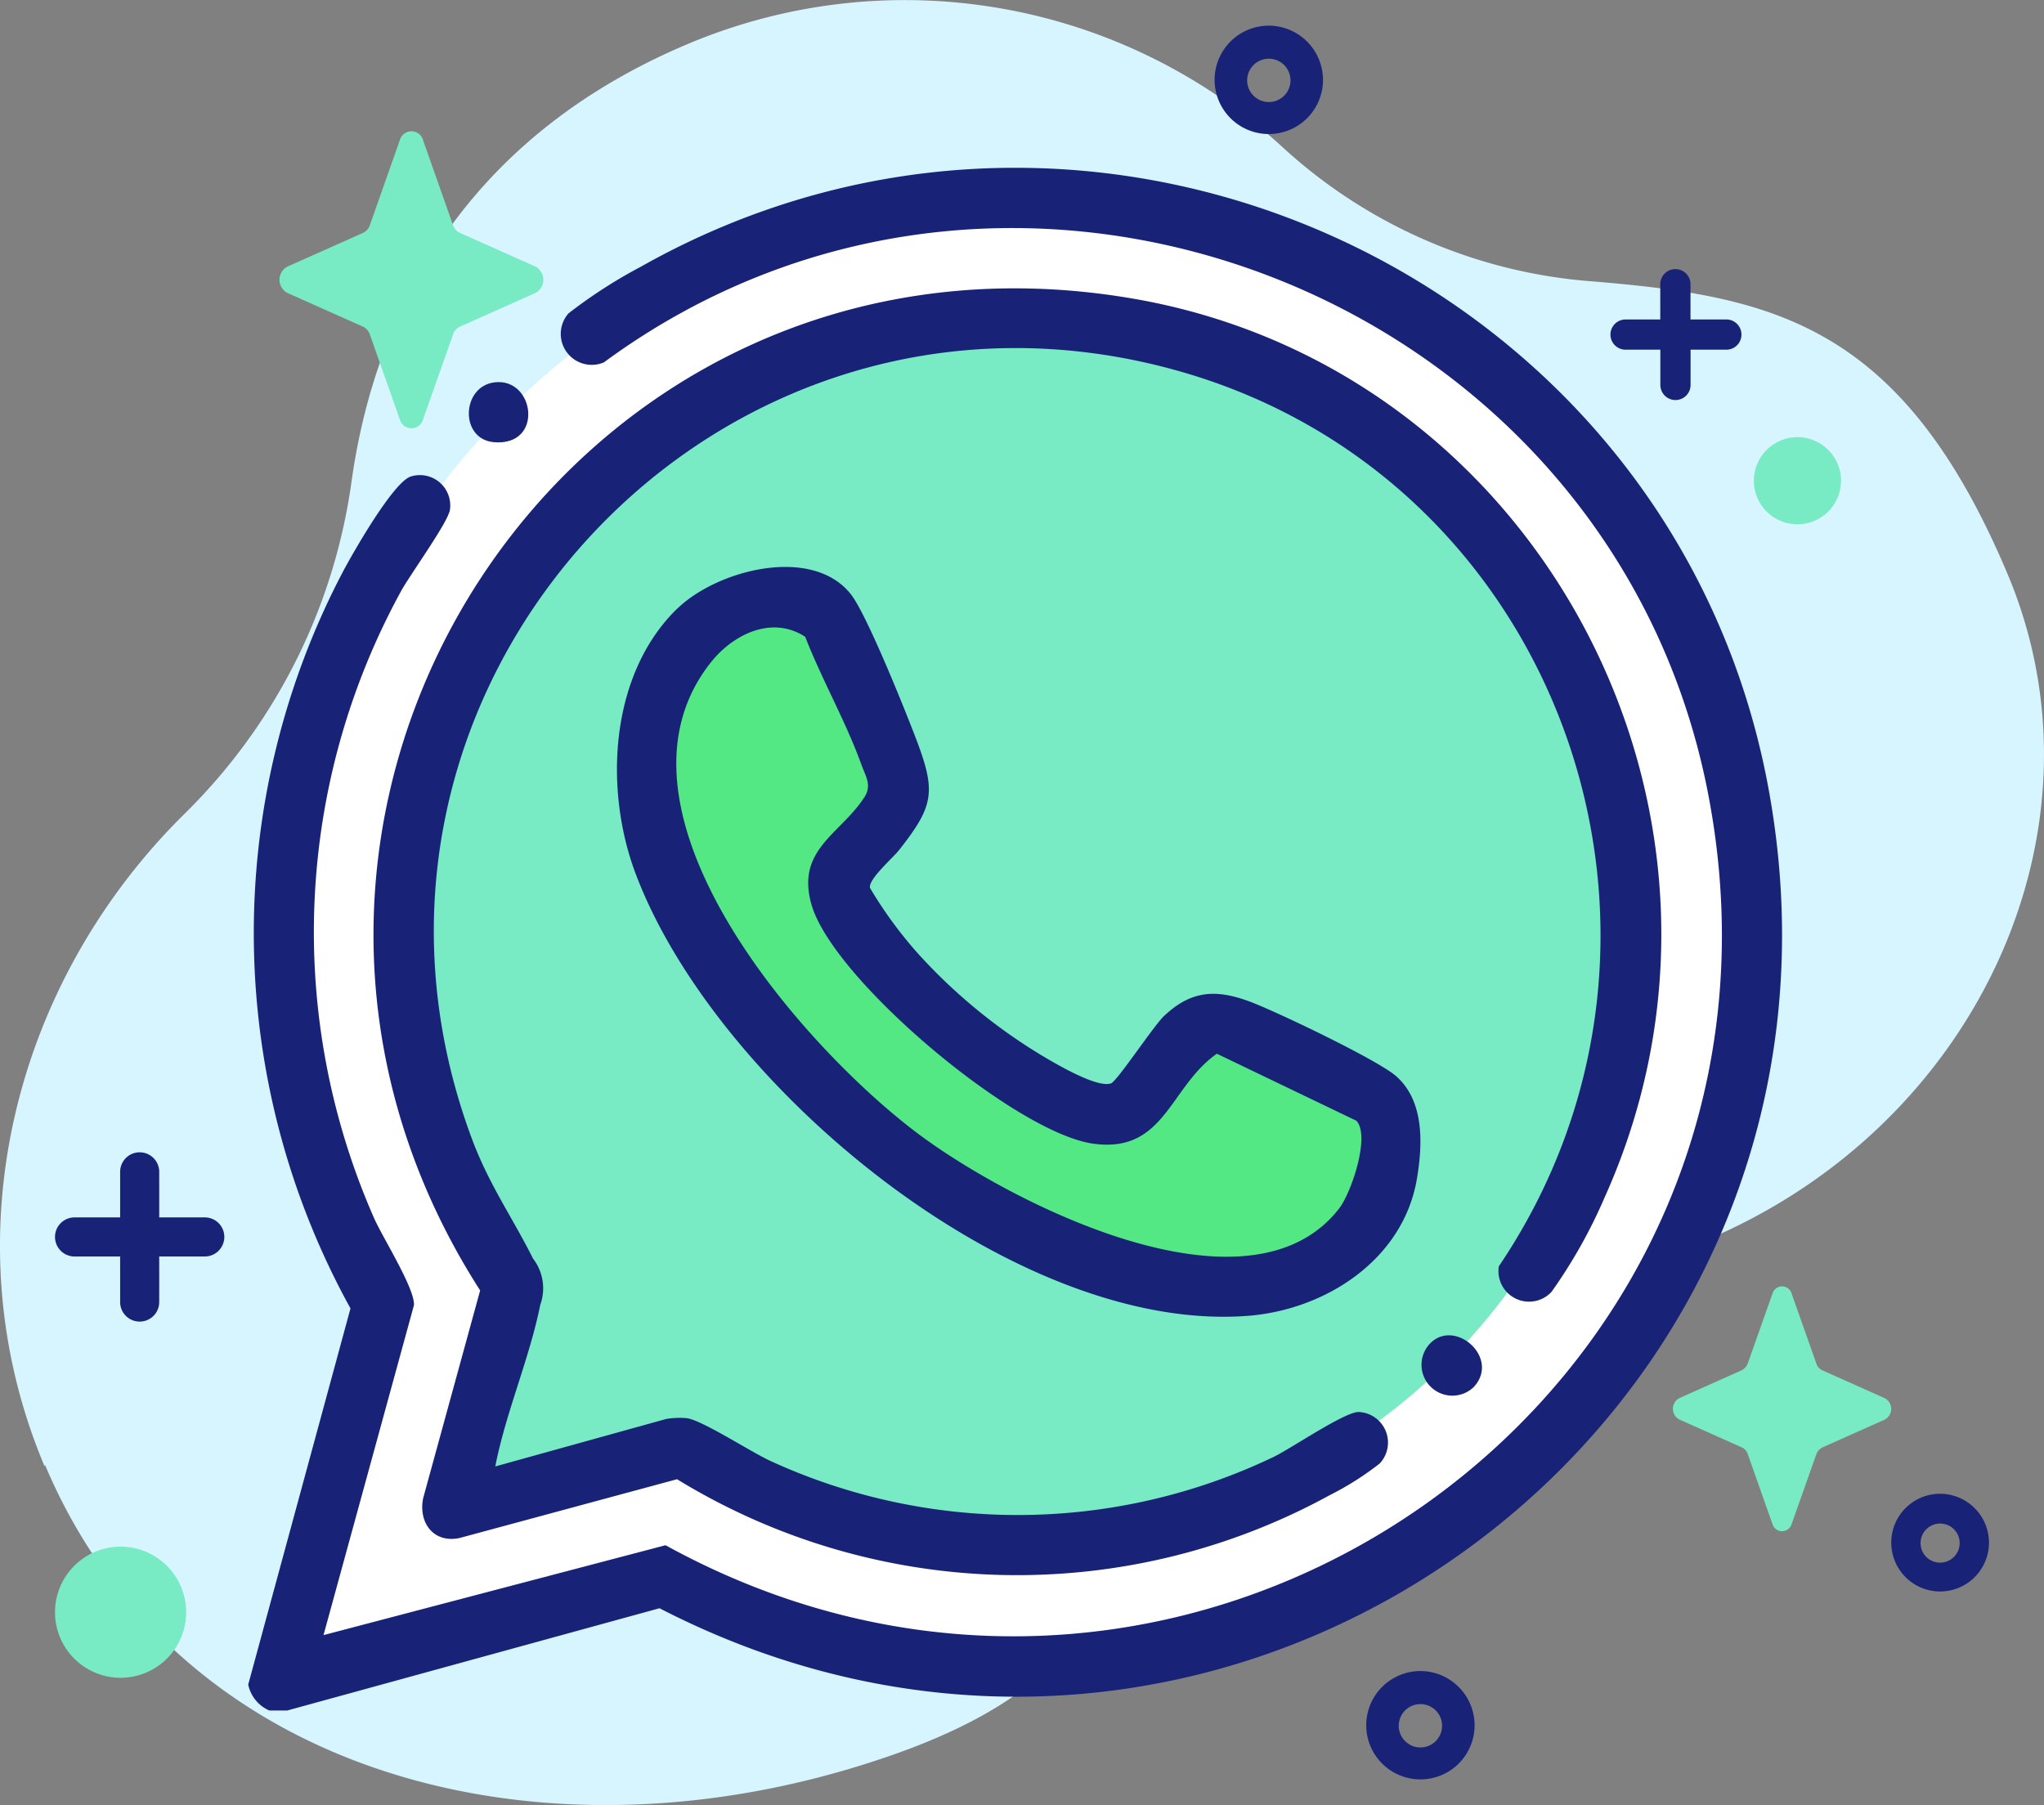 <?xml version="1.0" encoding="UTF-8"?>
<svg xmlns="http://www.w3.org/2000/svg" xmlns:xlink="http://www.w3.org/1999/xlink" id="Group_103747" data-name="Group 103747" width="122.604" height="108.288" viewBox="0 0 122.604 108.288">
  <rect x="0" y="0" width="122.604" height="108.288" fill="#808080" stroke="none"/>
  <defs>
    <clipPath id="clip-path">
      <rect id="Rectangle_34250" data-name="Rectangle 34250" width="122.604" height="108.288" transform="translate(0 0)" fill="none"></rect>
    </clipPath>
  </defs>
  <g id="Group_103747-2" data-name="Group 103747" clip-path="url(#clip-path)">
    <path id="Path_72875" data-name="Path 72875" d="M2.7,87.88c7.626,18.1,28.465,24.1,48.234,18.239C64.827,102,65.771,96.544,69.766,89.312a23.544,23.544,0,0,1,20.042-12.2A34.436,34.436,0,0,0,102.323,74.4C118.711,67.5,126.81,49.6,120.416,34.43S106.189,17.743,95.142,16.85A30.857,30.857,0,0,1,76.9,8.8,33.5,33.5,0,0,0,41.257,2.638C28.805,7.886,22.659,17.61,21.082,28.915A34.566,34.566,0,0,1,11.1,48.79C.761,58.972-3.069,74.336,2.67,87.954Z" fill="#d7f5ff"></path>
    <path id="Path_72876" data-name="Path 72876" d="M25.378,8.414l1.788,5.07a.791.791,0,0,0,.422.488l4.518,2.015a.894.894,0,0,1,0,1.593l-4.518,2.015a.791.791,0,0,0-.422.488l-1.788,5.07a.724.724,0,0,1-1.4,0l-1.787-5.07a.792.792,0,0,0-.423-.488L17.252,17.58a.894.894,0,0,1,0-1.593l4.518-2.015a.792.792,0,0,0,.423-.488l1.787-5.07a.724.724,0,0,1,1.4,0" fill="#78eac4"></path>
    <path id="Path_72877" data-name="Path 72877" d="M107.47,77.616l1.482,4.192a.652.652,0,0,0,.361.4l3.722,1.663a.724.724,0,0,1,0,1.3l-3.722,1.662a.78.78,0,0,0-.361.4L107.47,91.42a.6.6,0,0,1-1.156,0l-1.482-4.192a.658.658,0,0,0-.361-.4l-3.722-1.662a.724.724,0,0,1,0-1.3l3.722-1.663a.78.78,0,0,0,.361-.4l1.482-4.192a.6.6,0,0,1,1.156,0" fill="#78eac4"></path>
    <path id="Path_72878" data-name="Path 72878" d="M7.232,92.786A3.933,3.933,0,1,1,3.3,96.719a3.933,3.933,0,0,1,3.933-3.933" fill="#78eac4"></path>
    <path id="Path_72879" data-name="Path 72879" d="M107.815,26.226a2.613,2.613,0,1,1-2.613,2.613,2.613,2.613,0,0,1,2.613-2.613" fill="#78eac4"></path>
    <path id="Path_72880" data-name="Path 72880" d="M66.1,35.4h35.6" fill="#fff"></path>
    <path id="Path_72881" data-name="Path 72881" d="M24.072,73.579l-7.3,26.669,23.8-5.747,3.755-1.171Z" fill="#fff"></path>
    <path id="Path_72882" data-name="Path 72882" d="M105.893,55.992A44.256,44.256,0,1,1,61.637,11.736a44.256,44.256,0,0,1,44.256,44.256" fill="#fff"></path>
    <path id="Path_72883" data-name="Path 72883" d="M31.688,69.227,28.122,90.342l17.194-5.311Z" fill="#78eac4"></path>
    <path id="Path_72884" data-name="Path 72884" d="M97.544,55.9A36.432,36.432,0,1,1,61.111,19.467,36.433,36.433,0,0,1,97.544,55.9" fill="#78eac4"></path>
    <path id="Path_72885" data-name="Path 72885" d="M53.836,46.47l-4.7-10.18-5.587.72L38.9,43.151l.388,8.63L44.32,60.91l11.4,9.515,14.606,6.584L78.4,75.9l4.7-4.2,1-5.035-7.192-3.928-4.315-1.106-4.149,4.26a31.858,31.858,0,0,1-4.26.553L55.938,60.3l-4.592-5.256-.94-2.379Z" fill="#54e885"></path>
    <path id="Path_72886" data-name="Path 72886" d="M17.235,102.613H16.151a2.172,2.172,0,0,1-1.262-1.554l6.134-22.566a46.616,46.616,0,0,1-.448-44.206c.6-1.133,3.01-5.36,4.061-5.7a1.822,1.822,0,0,1,2.355,1.981c-.086.727-2.376,3.885-2.919,4.866a42.6,42.6,0,0,0-1.627,37.658c.534,1.2,2.43,4.183,2.387,5.2l-5.427,19.8L39.921,92.7c31.573,17.368,69.312-9.121,62.573-44.89C96.835,17.774,60.9,3.575,36.224,21.739A1.859,1.859,0,0,1,34.1,18.8,29.7,29.7,0,0,1,38.441,16c27.327-15.422,62.1.674,67.664,31.447,6.863,37.992-32.478,66.619-66.545,49.033Z" fill="#182377"></path>
    <path id="Path_72887" data-name="Path 72887" d="M29.708,87.973l10.253-2.848a4.9,4.9,0,0,1,1.227-.048c.909.108,3.868,2.038,5.025,2.567A35.542,35.542,0,0,0,76.4,87.4c1.073-.523,4.253-2.7,5.09-2.692a1.835,1.835,0,0,1,1.27,3.087,17.8,17.8,0,0,1-2.986,1.894,39.031,39.031,0,0,1-39.163-.949l-13.03,3.523c-1.568.341-2.494-.907-2.2-2.382L28.8,77.415C10.464,48.827,34.042,12.148,67.877,17.9,92.5,22.087,106.519,49.006,96.252,71.828a30.724,30.724,0,0,1-3.186,5.67,1.836,1.836,0,0,1-3.163-1.53c13.345-19.735,3.83-47.17-19.168-53.7C43.03,14.411,18.248,41.306,28.306,68.317c1.022,2.744,2.41,4.681,3.663,7.181a2.929,2.929,0,0,1,.434,2.791c-.633,3.178-2.071,6.468-2.695,9.684" fill="#182377"></path>
    <path id="Path_72888" data-name="Path 72888" d="M40.615,36.523C43,34.194,48.7,32.7,51.035,35.647c.945,1.193,3.225,6.876,3.88,8.591,1.243,3.251,1.133,4.068-.993,6.767-.368.467-1.871,1.765-1.734,2.268a25.222,25.222,0,0,0,2.828,3.878,33.015,33.015,0,0,0,7.42,6.136c.822.492,3.353,2,4.2,1.708.371-.126,2.542-3.434,3.19-4.048,1.64-1.551,3.144-1.615,5.188-.842,1.589.6,7.638,3.488,8.735,4.46,1.692,1.5,1.588,4.07,1.245,6.128-.813,4.881-5.5,7.9-10.186,8.249-14.041,1.044-31.958-13.893-36.7-26.579-1.883-5.043-1.539-11.892,2.5-15.84M81.354,67.232,72.99,63.214c-2.839,1.985-3.114,5.976-7.39,5.4C60.954,68,49.963,58.771,48.676,54.272c-.947-3.31,1.727-4.22,3.163-6.434.472-.727.1-1.224-.174-1.976-.919-2.551-2.376-5.111-3.367-7.659-1.978-1.291-4.3-.172-5.653,1.526C35.593,48.6,48.183,62.882,55.132,68.06c5.478,4.082,19.741,11.413,25.179,4.455.754-.964,1.9-4.4,1.043-5.283" fill="#182377"></path>
    <path id="Path_72889" data-name="Path 72889" d="M29.664,22.937c2.425-.3,2.977,3.86-.048,3.589-2.051-.183-1.947-3.344.048-3.589" fill="#182377"></path>
    <path id="Path_72890" data-name="Path 72890" d="M88.392,83.217a1.851,1.851,0,0,1-2.66-2.57c1.481-1.637,4.307.809,2.66,2.57" fill="#182377"></path>
    <path id="Path_72891" data-name="Path 72891" d="M76.107,1.539a3.251,3.251,0,1,0,3.25,3.25,3.26,3.26,0,0,0-3.25-3.25m0,4.583a1.3,1.3,0,1,1,1.3-1.3,1.3,1.3,0,0,1-1.3,1.3" fill="#182377"></path>
    <path id="Path_72892" data-name="Path 72892" d="M85.2,100.248a3.25,3.25,0,1,0,3.25,3.25,3.26,3.26,0,0,0-3.25-3.25m0,4.583a1.3,1.3,0,1,1,1.3-1.3,1.3,1.3,0,0,1-1.3,1.3" fill="#182377"></path>
    <path id="Path_72893" data-name="Path 72893" d="M116.373,89.612a2.931,2.931,0,1,0,2.931,2.931,2.94,2.94,0,0,0-2.931-2.931m0,4.133a1.173,1.173,0,1,1,1.173-1.173,1.177,1.177,0,0,1-1.173,1.173" fill="#182377"></path>
    <path id="Path_72894" data-name="Path 72894" d="M12.284,73.033H9.55V70.3a1.172,1.172,0,1,0-2.344,0v2.734H4.471a1.172,1.172,0,0,0,0,2.344H7.206v2.734a1.172,1.172,0,0,0,2.344,0V75.377h2.734a1.172,1.172,0,0,0,0-2.344" fill="#182377"></path>
    <path id="Path_72895" data-name="Path 72895" d="M103.52,19.165H101.4V17.05a.906.906,0,1,0-1.813,0v2.115H97.476a.907.907,0,0,0,0,1.813h2.116v2.115a.906.906,0,1,0,1.813,0V20.978h2.115a.907.907,0,1,0,0-1.813" fill="#182377"></path>
  </g>
</svg>
